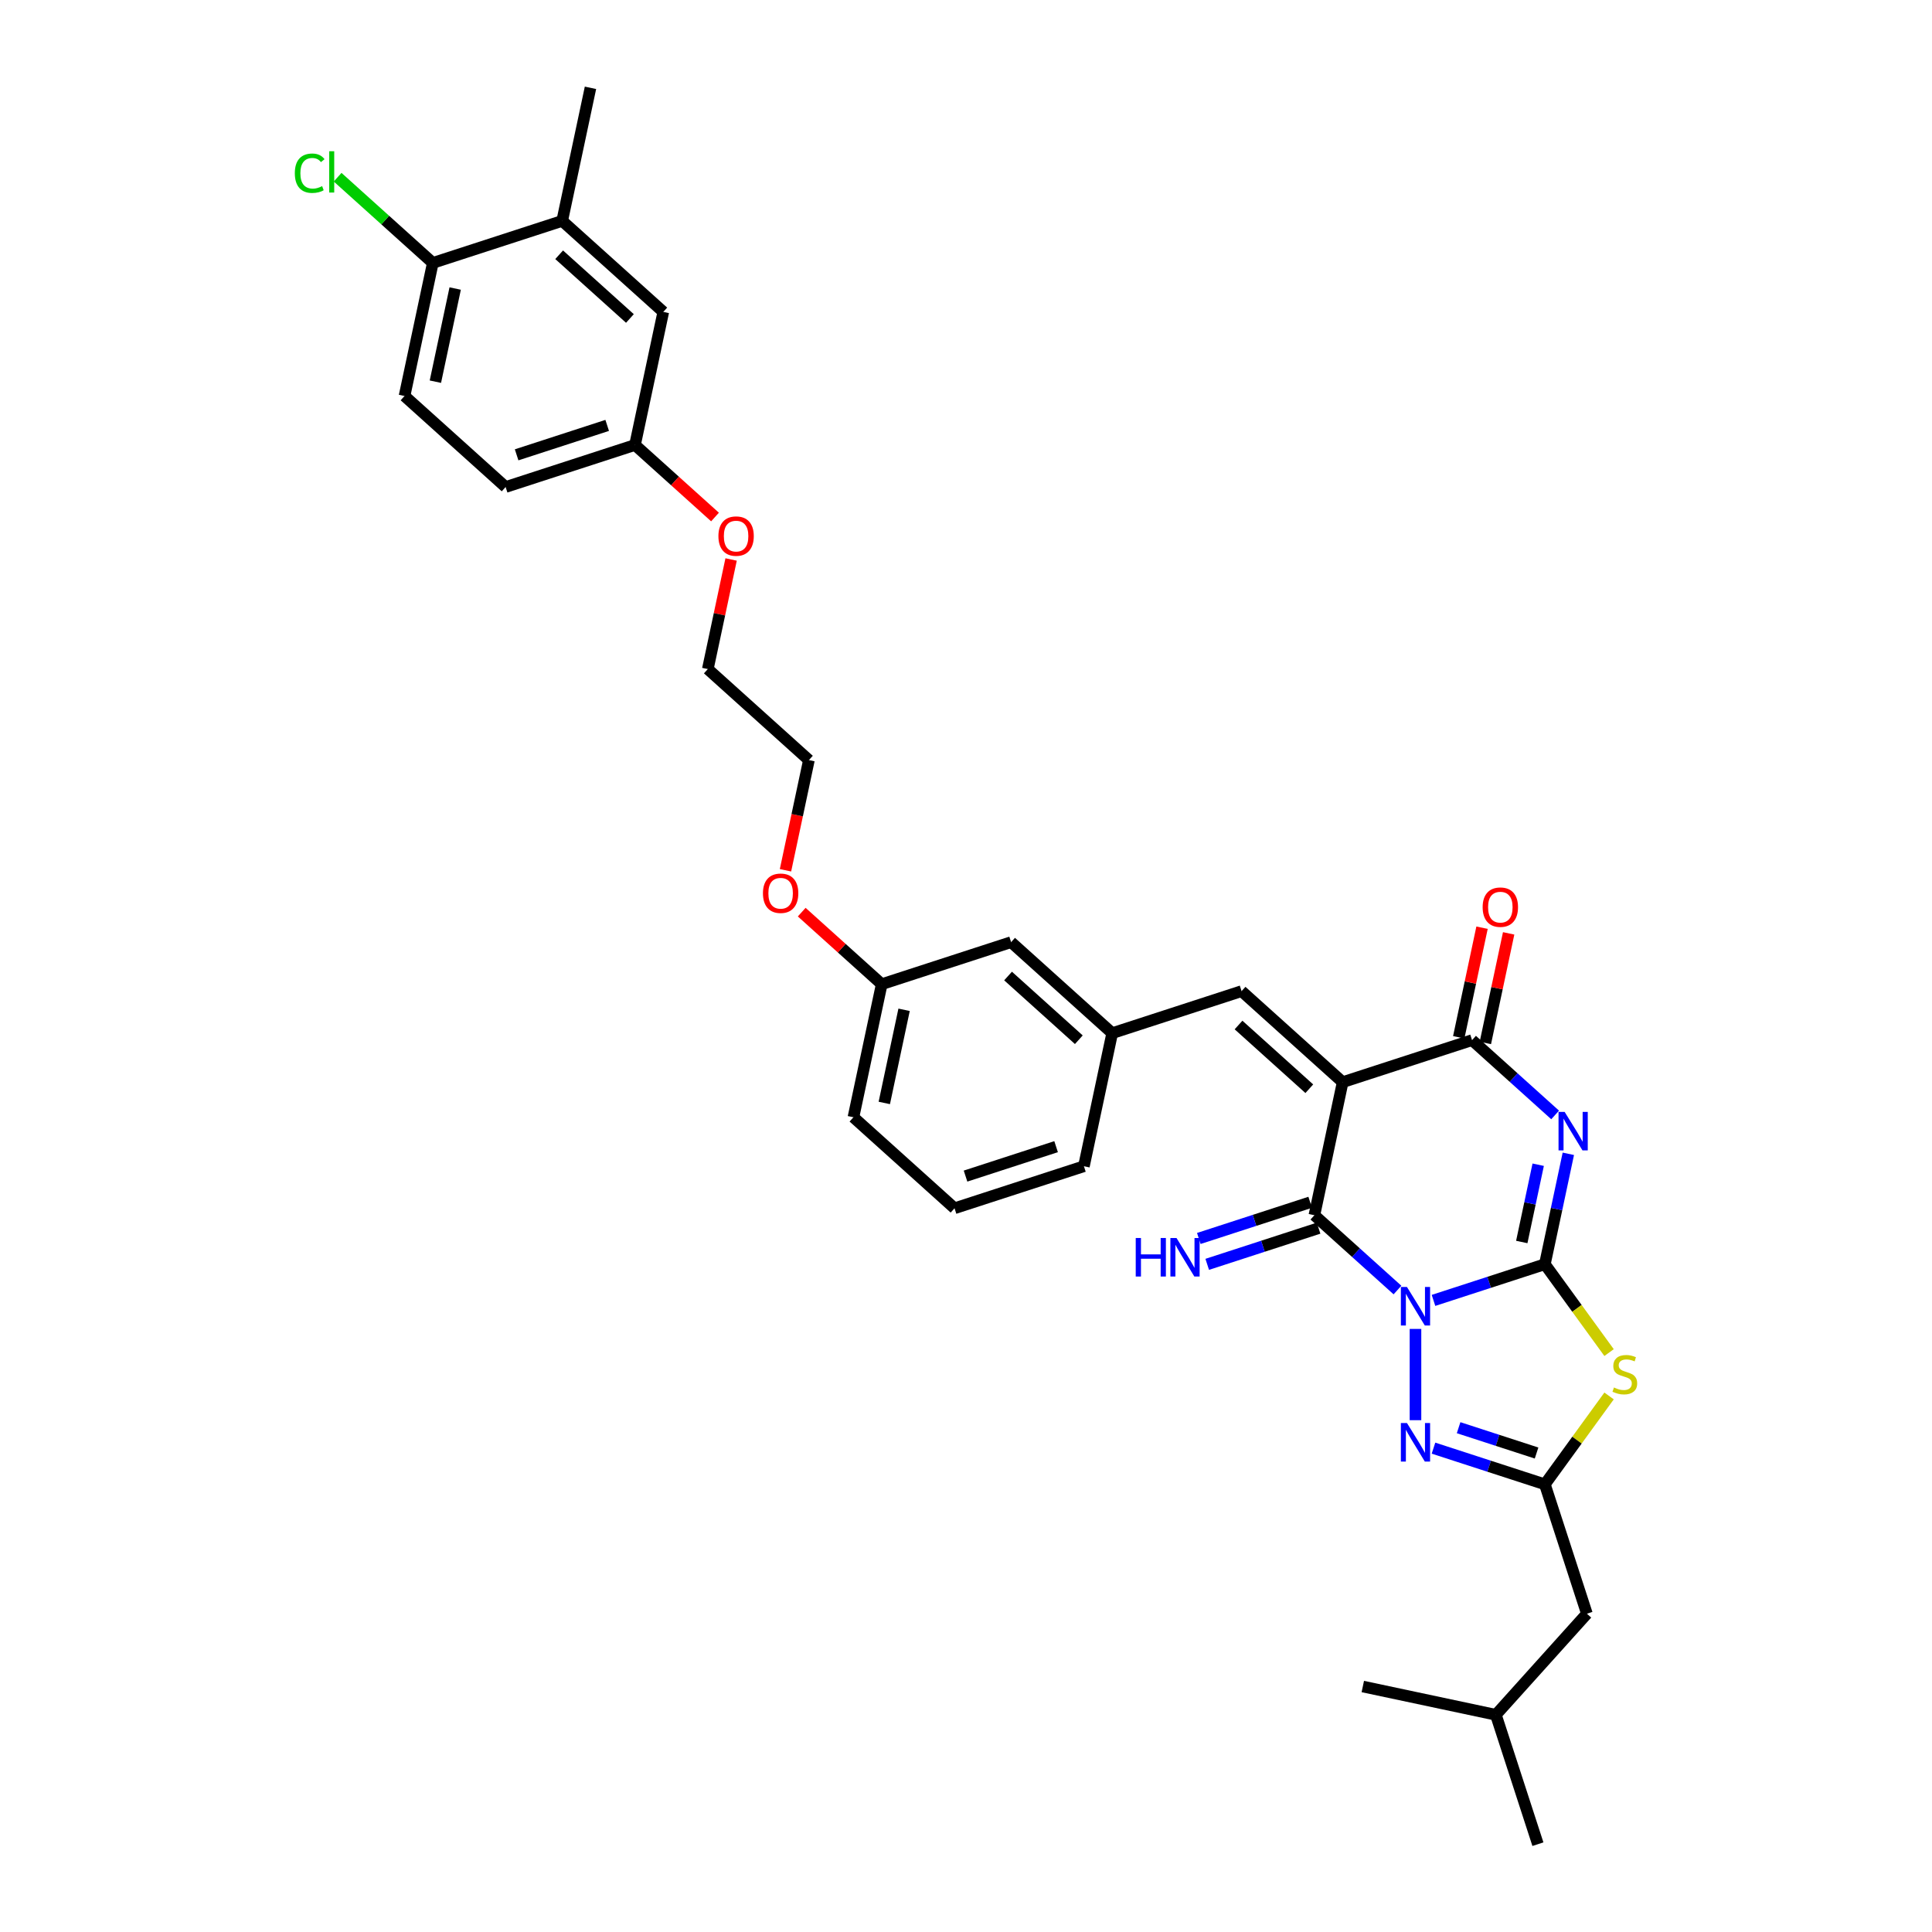 <?xml version='1.0' encoding='iso-8859-1'?>
<svg version='1.1' baseProfile='full'
              xmlns='http://www.w3.org/2000/svg'
                      xmlns:rdkit='http://www.rdkit.org/xml'
                      xmlns:xlink='http://www.w3.org/1999/xlink'
                  xml:space='preserve'
width='1000px' height='1000px' viewBox='0 0 1000 1000'>
<!-- END OF HEADER -->
<rect style='opacity:1.0;fill:#FFFFFF;stroke:none' width='1000' height='1000' x='0' y='0'> </rect>
<path class='bond-0' d='M 741.975,673.085 L 770.797,663.72' style='fill:none;fill-rule:evenodd;stroke:#0000FF;stroke-width:6px;stroke-linecap:butt;stroke-linejoin:miter;stroke-opacity:1' />
<path class='bond-0' d='M 770.797,663.72 L 799.618,654.356' style='fill:none;fill-rule:evenodd;stroke:#000000;stroke-width:6px;stroke-linecap:butt;stroke-linejoin:miter;stroke-opacity:1' />
<path class='bond-3' d='M 723.329,667.72 L 701.827,648.36' style='fill:none;fill-rule:evenodd;stroke:#0000FF;stroke-width:6px;stroke-linecap:butt;stroke-linejoin:miter;stroke-opacity:1' />
<path class='bond-3' d='M 701.827,648.36 L 680.325,628.999' style='fill:none;fill-rule:evenodd;stroke:#000000;stroke-width:6px;stroke-linecap:butt;stroke-linejoin:miter;stroke-opacity:1' />
<path class='bond-6' d='M 732.652,687.845 L 732.652,735.089' style='fill:none;fill-rule:evenodd;stroke:#0000FF;stroke-width:6px;stroke-linecap:butt;stroke-linejoin:miter;stroke-opacity:1' />
<path class='bond-1' d='M 799.618,654.356 L 805.692,625.784' style='fill:none;fill-rule:evenodd;stroke:#000000;stroke-width:6px;stroke-linecap:butt;stroke-linejoin:miter;stroke-opacity:1' />
<path class='bond-1' d='M 805.692,625.784 L 811.765,597.212' style='fill:none;fill-rule:evenodd;stroke:#0000FF;stroke-width:6px;stroke-linecap:butt;stroke-linejoin:miter;stroke-opacity:1' />
<path class='bond-1' d='M 787.666,642.856 L 791.917,622.856' style='fill:none;fill-rule:evenodd;stroke:#000000;stroke-width:6px;stroke-linecap:butt;stroke-linejoin:miter;stroke-opacity:1' />
<path class='bond-1' d='M 791.917,622.856 L 796.168,602.856' style='fill:none;fill-rule:evenodd;stroke:#0000FF;stroke-width:6px;stroke-linecap:butt;stroke-linejoin:miter;stroke-opacity:1' />
<path class='bond-4' d='M 799.618,654.356 L 816.235,677.227' style='fill:none;fill-rule:evenodd;stroke:#000000;stroke-width:6px;stroke-linecap:butt;stroke-linejoin:miter;stroke-opacity:1' />
<path class='bond-4' d='M 816.235,677.227 L 832.852,700.098' style='fill:none;fill-rule:evenodd;stroke:#CCCC00;stroke-width:6px;stroke-linecap:butt;stroke-linejoin:miter;stroke-opacity:1' />
<path class='bond-34' d='M 804.935,577.087 L 783.433,557.727' style='fill:none;fill-rule:evenodd;stroke:#0000FF;stroke-width:6px;stroke-linecap:butt;stroke-linejoin:miter;stroke-opacity:1' />
<path class='bond-34' d='M 783.433,557.727 L 761.931,538.366' style='fill:none;fill-rule:evenodd;stroke:#000000;stroke-width:6px;stroke-linecap:butt;stroke-linejoin:miter;stroke-opacity:1' />
<path class='bond-2' d='M 694.965,560.125 L 680.325,628.999' style='fill:none;fill-rule:evenodd;stroke:#000000;stroke-width:6px;stroke-linecap:butt;stroke-linejoin:miter;stroke-opacity:1' />
<path class='bond-5' d='M 694.965,560.125 L 761.931,538.366' style='fill:none;fill-rule:evenodd;stroke:#000000;stroke-width:6px;stroke-linecap:butt;stroke-linejoin:miter;stroke-opacity:1' />
<path class='bond-8' d='M 694.965,560.125 L 642.638,513.01' style='fill:none;fill-rule:evenodd;stroke:#000000;stroke-width:6px;stroke-linecap:butt;stroke-linejoin:miter;stroke-opacity:1' />
<path class='bond-8' d='M 677.693,563.523 L 641.064,530.542' style='fill:none;fill-rule:evenodd;stroke:#000000;stroke-width:6px;stroke-linecap:butt;stroke-linejoin:miter;stroke-opacity:1' />
<path class='bond-9' d='M 678.149,622.302 L 649.327,631.667' style='fill:none;fill-rule:evenodd;stroke:#000000;stroke-width:6px;stroke-linecap:butt;stroke-linejoin:miter;stroke-opacity:1' />
<path class='bond-9' d='M 649.327,631.667 L 620.505,641.032' style='fill:none;fill-rule:evenodd;stroke:#0000FF;stroke-width:6px;stroke-linecap:butt;stroke-linejoin:miter;stroke-opacity:1' />
<path class='bond-9' d='M 682.501,635.696 L 653.679,645.06' style='fill:none;fill-rule:evenodd;stroke:#000000;stroke-width:6px;stroke-linecap:butt;stroke-linejoin:miter;stroke-opacity:1' />
<path class='bond-9' d='M 653.679,645.06 L 624.857,654.425' style='fill:none;fill-rule:evenodd;stroke:#0000FF;stroke-width:6px;stroke-linecap:butt;stroke-linejoin:miter;stroke-opacity:1' />
<path class='bond-33' d='M 832.852,722.543 L 816.235,745.415' style='fill:none;fill-rule:evenodd;stroke:#CCCC00;stroke-width:6px;stroke-linecap:butt;stroke-linejoin:miter;stroke-opacity:1' />
<path class='bond-33' d='M 816.235,745.415 L 799.618,768.286' style='fill:none;fill-rule:evenodd;stroke:#000000;stroke-width:6px;stroke-linecap:butt;stroke-linejoin:miter;stroke-opacity:1' />
<path class='bond-11' d='M 768.819,539.83 L 774.847,511.47' style='fill:none;fill-rule:evenodd;stroke:#000000;stroke-width:6px;stroke-linecap:butt;stroke-linejoin:miter;stroke-opacity:1' />
<path class='bond-11' d='M 774.847,511.47 L 780.875,483.109' style='fill:none;fill-rule:evenodd;stroke:#FF0000;stroke-width:6px;stroke-linecap:butt;stroke-linejoin:miter;stroke-opacity:1' />
<path class='bond-11' d='M 755.044,536.902 L 761.072,508.542' style='fill:none;fill-rule:evenodd;stroke:#000000;stroke-width:6px;stroke-linecap:butt;stroke-linejoin:miter;stroke-opacity:1' />
<path class='bond-11' d='M 761.072,508.542 L 767.1,480.181' style='fill:none;fill-rule:evenodd;stroke:#FF0000;stroke-width:6px;stroke-linecap:butt;stroke-linejoin:miter;stroke-opacity:1' />
<path class='bond-7' d='M 741.975,749.556 L 770.797,758.921' style='fill:none;fill-rule:evenodd;stroke:#0000FF;stroke-width:6px;stroke-linecap:butt;stroke-linejoin:miter;stroke-opacity:1' />
<path class='bond-7' d='M 770.797,758.921 L 799.618,768.286' style='fill:none;fill-rule:evenodd;stroke:#000000;stroke-width:6px;stroke-linecap:butt;stroke-linejoin:miter;stroke-opacity:1' />
<path class='bond-7' d='M 754.973,738.972 L 775.148,745.528' style='fill:none;fill-rule:evenodd;stroke:#0000FF;stroke-width:6px;stroke-linecap:butt;stroke-linejoin:miter;stroke-opacity:1' />
<path class='bond-7' d='M 775.148,745.528 L 795.324,752.083' style='fill:none;fill-rule:evenodd;stroke:#000000;stroke-width:6px;stroke-linecap:butt;stroke-linejoin:miter;stroke-opacity:1' />
<path class='bond-15' d='M 799.618,768.286 L 821.377,835.252' style='fill:none;fill-rule:evenodd;stroke:#000000;stroke-width:6px;stroke-linecap:butt;stroke-linejoin:miter;stroke-opacity:1' />
<path class='bond-13' d='M 642.638,513.01 L 575.672,534.768' style='fill:none;fill-rule:evenodd;stroke:#000000;stroke-width:6px;stroke-linecap:butt;stroke-linejoin:miter;stroke-opacity:1' />
<path class='bond-10' d='M 290.99,114.329 L 343.317,161.444' style='fill:none;fill-rule:evenodd;stroke:#000000;stroke-width:6px;stroke-linecap:butt;stroke-linejoin:miter;stroke-opacity:1' />
<path class='bond-10' d='M 289.416,131.861 L 326.044,164.842' style='fill:none;fill-rule:evenodd;stroke:#000000;stroke-width:6px;stroke-linecap:butt;stroke-linejoin:miter;stroke-opacity:1' />
<path class='bond-25' d='M 290.99,114.329 L 305.629,45.455' style='fill:none;fill-rule:evenodd;stroke:#000000;stroke-width:6px;stroke-linecap:butt;stroke-linejoin:miter;stroke-opacity:1' />
<path class='bond-36' d='M 290.99,114.329 L 224.023,136.087' style='fill:none;fill-rule:evenodd;stroke:#000000;stroke-width:6px;stroke-linecap:butt;stroke-linejoin:miter;stroke-opacity:1' />
<path class='bond-12' d='M 224.023,136.087 L 209.384,204.961' style='fill:none;fill-rule:evenodd;stroke:#000000;stroke-width:6px;stroke-linecap:butt;stroke-linejoin:miter;stroke-opacity:1' />
<path class='bond-12' d='M 235.602,149.346 L 225.354,197.558' style='fill:none;fill-rule:evenodd;stroke:#000000;stroke-width:6px;stroke-linecap:butt;stroke-linejoin:miter;stroke-opacity:1' />
<path class='bond-19' d='M 224.023,136.087 L 199.388,113.905' style='fill:none;fill-rule:evenodd;stroke:#000000;stroke-width:6px;stroke-linecap:butt;stroke-linejoin:miter;stroke-opacity:1' />
<path class='bond-19' d='M 199.388,113.905 L 174.752,91.724' style='fill:none;fill-rule:evenodd;stroke:#00CC00;stroke-width:6px;stroke-linecap:butt;stroke-linejoin:miter;stroke-opacity:1' />
<path class='bond-18' d='M 575.672,534.768 L 523.345,487.653' style='fill:none;fill-rule:evenodd;stroke:#000000;stroke-width:6px;stroke-linecap:butt;stroke-linejoin:miter;stroke-opacity:1' />
<path class='bond-18' d='M 558.399,538.166 L 521.771,505.186' style='fill:none;fill-rule:evenodd;stroke:#000000;stroke-width:6px;stroke-linecap:butt;stroke-linejoin:miter;stroke-opacity:1' />
<path class='bond-26' d='M 575.672,534.768 L 561.032,603.642' style='fill:none;fill-rule:evenodd;stroke:#000000;stroke-width:6px;stroke-linecap:butt;stroke-linejoin:miter;stroke-opacity:1' />
<path class='bond-14' d='M 343.317,161.444 L 328.677,230.318' style='fill:none;fill-rule:evenodd;stroke:#000000;stroke-width:6px;stroke-linecap:butt;stroke-linejoin:miter;stroke-opacity:1' />
<path class='bond-27' d='M 821.377,835.252 L 774.262,887.579' style='fill:none;fill-rule:evenodd;stroke:#000000;stroke-width:6px;stroke-linecap:butt;stroke-linejoin:miter;stroke-opacity:1' />
<path class='bond-16' d='M 209.384,204.961 L 261.71,252.077' style='fill:none;fill-rule:evenodd;stroke:#000000;stroke-width:6px;stroke-linecap:butt;stroke-linejoin:miter;stroke-opacity:1' />
<path class='bond-17' d='M 328.677,230.318 L 349.383,248.962' style='fill:none;fill-rule:evenodd;stroke:#000000;stroke-width:6px;stroke-linecap:butt;stroke-linejoin:miter;stroke-opacity:1' />
<path class='bond-17' d='M 349.383,248.962 L 370.09,267.606' style='fill:none;fill-rule:evenodd;stroke:#FF0000;stroke-width:6px;stroke-linecap:butt;stroke-linejoin:miter;stroke-opacity:1' />
<path class='bond-20' d='M 328.677,230.318 L 261.71,252.077' style='fill:none;fill-rule:evenodd;stroke:#000000;stroke-width:6px;stroke-linecap:butt;stroke-linejoin:miter;stroke-opacity:1' />
<path class='bond-20' d='M 314.28,220.188 L 267.404,235.42' style='fill:none;fill-rule:evenodd;stroke:#000000;stroke-width:6px;stroke-linecap:butt;stroke-linejoin:miter;stroke-opacity:1' />
<path class='bond-21' d='M 523.345,487.653 L 456.378,509.412' style='fill:none;fill-rule:evenodd;stroke:#000000;stroke-width:6px;stroke-linecap:butt;stroke-linejoin:miter;stroke-opacity:1' />
<path class='bond-23' d='M 456.378,509.412 L 435.672,490.768' style='fill:none;fill-rule:evenodd;stroke:#000000;stroke-width:6px;stroke-linecap:butt;stroke-linejoin:miter;stroke-opacity:1' />
<path class='bond-23' d='M 435.672,490.768 L 414.965,472.123' style='fill:none;fill-rule:evenodd;stroke:#FF0000;stroke-width:6px;stroke-linecap:butt;stroke-linejoin:miter;stroke-opacity:1' />
<path class='bond-35' d='M 456.378,509.412 L 441.739,578.286' style='fill:none;fill-rule:evenodd;stroke:#000000;stroke-width:6px;stroke-linecap:butt;stroke-linejoin:miter;stroke-opacity:1' />
<path class='bond-35' d='M 467.957,522.671 L 457.709,570.883' style='fill:none;fill-rule:evenodd;stroke:#000000;stroke-width:6px;stroke-linecap:butt;stroke-linejoin:miter;stroke-opacity:1' />
<path class='bond-22' d='M 378.421,289.586 L 372.392,317.947' style='fill:none;fill-rule:evenodd;stroke:#FF0000;stroke-width:6px;stroke-linecap:butt;stroke-linejoin:miter;stroke-opacity:1' />
<path class='bond-22' d='M 372.392,317.947 L 366.364,346.307' style='fill:none;fill-rule:evenodd;stroke:#000000;stroke-width:6px;stroke-linecap:butt;stroke-linejoin:miter;stroke-opacity:1' />
<path class='bond-30' d='M 406.569,450.453 L 412.63,421.938' style='fill:none;fill-rule:evenodd;stroke:#FF0000;stroke-width:6px;stroke-linecap:butt;stroke-linejoin:miter;stroke-opacity:1' />
<path class='bond-30' d='M 412.63,421.938 L 418.691,393.422' style='fill:none;fill-rule:evenodd;stroke:#000000;stroke-width:6px;stroke-linecap:butt;stroke-linejoin:miter;stroke-opacity:1' />
<path class='bond-24' d='M 494.065,625.401 L 561.032,603.642' style='fill:none;fill-rule:evenodd;stroke:#000000;stroke-width:6px;stroke-linecap:butt;stroke-linejoin:miter;stroke-opacity:1' />
<path class='bond-24' d='M 499.759,608.744 L 546.635,593.513' style='fill:none;fill-rule:evenodd;stroke:#000000;stroke-width:6px;stroke-linecap:butt;stroke-linejoin:miter;stroke-opacity:1' />
<path class='bond-28' d='M 494.065,625.401 L 441.739,578.286' style='fill:none;fill-rule:evenodd;stroke:#000000;stroke-width:6px;stroke-linecap:butt;stroke-linejoin:miter;stroke-opacity:1' />
<path class='bond-31' d='M 774.262,887.579 L 796.021,954.545' style='fill:none;fill-rule:evenodd;stroke:#000000;stroke-width:6px;stroke-linecap:butt;stroke-linejoin:miter;stroke-opacity:1' />
<path class='bond-32' d='M 774.262,887.579 L 705.388,872.939' style='fill:none;fill-rule:evenodd;stroke:#000000;stroke-width:6px;stroke-linecap:butt;stroke-linejoin:miter;stroke-opacity:1' />
<path class='bond-29' d='M 366.364,346.307 L 418.691,393.422' style='fill:none;fill-rule:evenodd;stroke:#000000;stroke-width:6px;stroke-linecap:butt;stroke-linejoin:miter;stroke-opacity:1' />
<path  class='atom-0' d='M 728.244 666.144
L 734.778 676.706
Q 735.426 677.748, 736.468 679.635
Q 737.51 681.522, 737.567 681.635
L 737.567 666.144
L 740.214 666.144
L 740.214 686.085
L 737.482 686.085
L 730.469 674.537
Q 729.652 673.185, 728.779 671.636
Q 727.934 670.087, 727.681 669.608
L 727.681 686.085
L 725.09 686.085
L 725.09 666.144
L 728.244 666.144
' fill='#0000FF'/>
<path  class='atom-2' d='M 809.85 575.511
L 816.385 586.073
Q 817.032 587.115, 818.074 589.002
Q 819.117 590.889, 819.173 591.002
L 819.173 575.511
L 821.82 575.511
L 821.82 595.452
L 819.088 595.452
L 812.075 583.904
Q 811.259 582.552, 810.385 581.003
Q 809.54 579.454, 809.287 578.975
L 809.287 595.452
L 806.696 595.452
L 806.696 575.511
L 809.85 575.511
' fill='#0000FF'/>
<path  class='atom-5' d='M 835.373 718.165
Q 835.598 718.249, 836.528 718.644
Q 837.457 719.038, 838.471 719.291
Q 839.513 719.517, 840.527 719.517
Q 842.414 719.517, 843.513 718.615
Q 844.611 717.686, 844.611 716.081
Q 844.611 714.982, 844.048 714.306
Q 843.513 713.63, 842.668 713.264
Q 841.823 712.898, 840.415 712.475
Q 838.64 711.94, 837.57 711.433
Q 836.528 710.926, 835.767 709.856
Q 835.035 708.786, 835.035 706.983
Q 835.035 704.477, 836.725 702.927
Q 838.443 701.378, 841.823 701.378
Q 844.132 701.378, 846.752 702.477
L 846.104 704.645
Q 843.71 703.66, 841.907 703.66
Q 839.964 703.66, 838.894 704.477
Q 837.823 705.265, 837.852 706.645
Q 837.852 707.715, 838.387 708.363
Q 838.95 709.011, 839.739 709.377
Q 840.555 709.743, 841.907 710.166
Q 843.71 710.729, 844.78 711.292
Q 845.85 711.856, 846.611 713.011
Q 847.399 714.137, 847.399 716.081
Q 847.399 718.841, 845.541 720.333
Q 843.71 721.798, 840.64 721.798
Q 838.865 721.798, 837.514 721.404
Q 836.19 721.038, 834.613 720.39
L 835.373 718.165
' fill='#CCCC00'/>
<path  class='atom-7' d='M 728.244 736.557
L 734.778 747.118
Q 735.426 748.161, 736.468 750.048
Q 737.51 751.935, 737.567 752.047
L 737.567 736.557
L 740.214 736.557
L 740.214 756.497
L 737.482 756.497
L 730.469 744.95
Q 729.652 743.598, 728.779 742.049
Q 727.934 740.5, 727.681 740.021
L 727.681 756.497
L 725.09 756.497
L 725.09 736.557
L 728.244 736.557
' fill='#0000FF'/>
<path  class='atom-10' d='M 587.855 640.787
L 590.559 640.787
L 590.559 649.265
L 600.755 649.265
L 600.755 640.787
L 603.459 640.787
L 603.459 660.728
L 600.755 660.728
L 600.755 651.518
L 590.559 651.518
L 590.559 660.728
L 587.855 660.728
L 587.855 640.787
' fill='#0000FF'/>
<path  class='atom-10' d='M 608.951 640.787
L 615.485 651.349
Q 616.133 652.391, 617.175 654.278
Q 618.217 656.165, 618.274 656.278
L 618.274 640.787
L 620.921 640.787
L 620.921 660.728
L 618.189 660.728
L 611.176 649.18
Q 610.359 647.829, 609.486 646.279
Q 608.641 644.73, 608.388 644.252
L 608.388 660.728
L 605.796 660.728
L 605.796 640.787
L 608.951 640.787
' fill='#0000FF'/>
<path  class='atom-12' d='M 767.417 469.549
Q 767.417 464.76, 769.783 462.085
Q 772.149 459.409, 776.571 459.409
Q 780.993 459.409, 783.359 462.085
Q 785.725 464.76, 785.725 469.549
Q 785.725 474.393, 783.331 477.153
Q 780.936 479.885, 776.571 479.885
Q 772.177 479.885, 769.783 477.153
Q 767.417 474.421, 767.417 469.549
M 776.571 477.632
Q 779.613 477.632, 781.246 475.604
Q 782.908 473.548, 782.908 469.549
Q 782.908 465.634, 781.246 463.662
Q 779.613 461.662, 776.571 461.662
Q 773.529 461.662, 771.867 463.634
Q 770.234 465.605, 770.234 469.549
Q 770.234 473.576, 771.867 475.604
Q 773.529 477.632, 776.571 477.632
' fill='#FF0000'/>
<path  class='atom-20' d='M 152.601 89.662
Q 152.601 84.705, 154.91 82.114
Q 157.248 79.494, 161.67 79.494
Q 165.782 79.494, 167.979 82.395
L 166.12 83.916
Q 164.514 81.804, 161.67 81.804
Q 158.656 81.804, 157.051 83.832
Q 155.473 85.832, 155.473 89.662
Q 155.473 93.605, 157.107 95.633
Q 158.769 97.661, 161.979 97.661
Q 164.176 97.661, 166.739 96.337
L 167.528 98.45
Q 166.486 99.126, 164.909 99.52
Q 163.331 99.914, 161.585 99.914
Q 157.248 99.914, 154.91 97.267
Q 152.601 94.619, 152.601 89.662
' fill='#00CC00'/>
<path  class='atom-20' d='M 170.401 78.283
L 172.992 78.283
L 172.992 99.661
L 170.401 99.661
L 170.401 78.283
' fill='#00CC00'/>
<path  class='atom-23' d='M 371.85 277.49
Q 371.85 272.701, 374.216 270.026
Q 376.582 267.35, 381.004 267.35
Q 385.426 267.35, 387.792 270.026
Q 390.157 272.701, 390.157 277.49
Q 390.157 282.334, 387.763 285.094
Q 385.369 287.826, 381.004 287.826
Q 376.61 287.826, 374.216 285.094
Q 371.85 282.362, 371.85 277.49
M 381.004 285.573
Q 384.046 285.573, 385.679 283.545
Q 387.341 281.489, 387.341 277.49
Q 387.341 273.575, 385.679 271.603
Q 384.046 269.603, 381.004 269.603
Q 377.962 269.603, 376.3 271.575
Q 374.667 273.546, 374.667 277.49
Q 374.667 281.517, 376.3 283.545
Q 377.962 285.573, 381.004 285.573
' fill='#FF0000'/>
<path  class='atom-24' d='M 394.898 462.353
Q 394.898 457.565, 397.264 454.889
Q 399.629 452.213, 404.051 452.213
Q 408.473 452.213, 410.839 454.889
Q 413.205 457.565, 413.205 462.353
Q 413.205 467.197, 410.811 469.957
Q 408.417 472.689, 404.051 472.689
Q 399.658 472.689, 397.264 469.957
Q 394.898 467.225, 394.898 462.353
M 404.051 470.436
Q 407.093 470.436, 408.727 468.408
Q 410.389 466.352, 410.389 462.353
Q 410.389 458.438, 408.727 456.466
Q 407.093 454.467, 404.051 454.467
Q 401.01 454.467, 399.348 456.438
Q 397.714 458.41, 397.714 462.353
Q 397.714 466.38, 399.348 468.408
Q 401.01 470.436, 404.051 470.436
' fill='#FF0000'/>
</svg>
